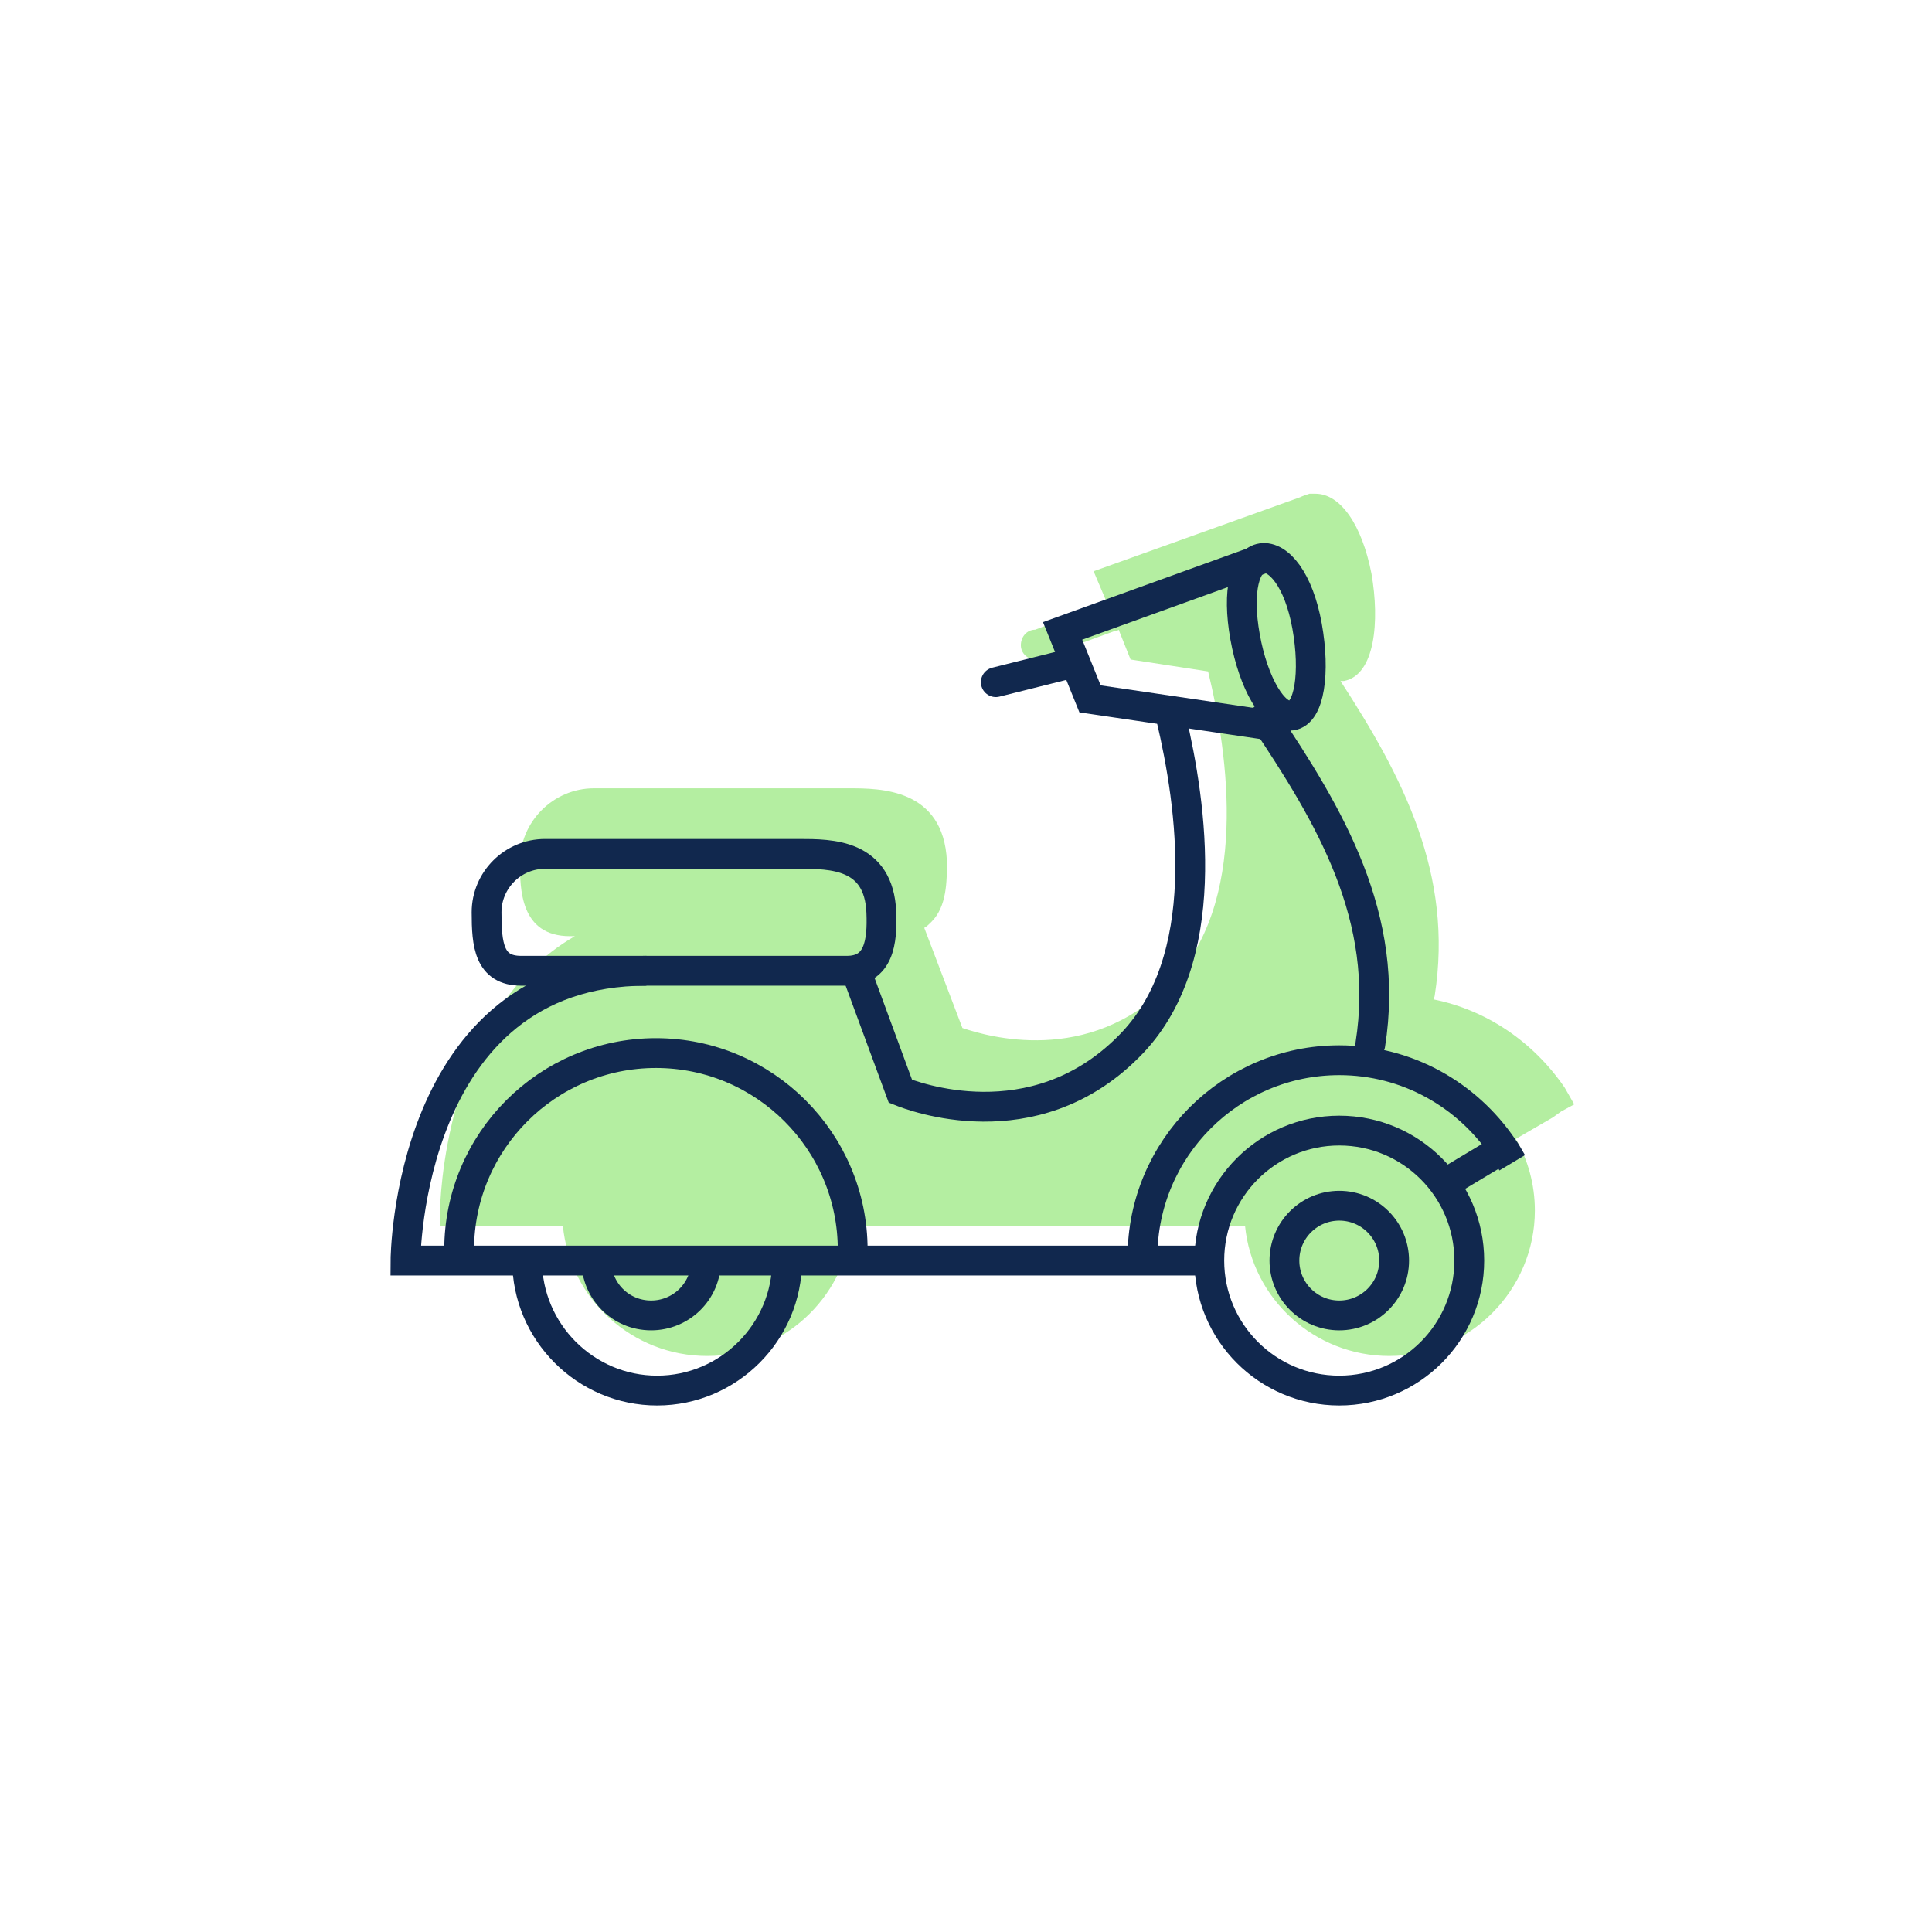 <?xml version="1.0" encoding="utf-8"?>
<!-- Generator: Adobe Illustrator 27.0.0, SVG Export Plug-In . SVG Version: 6.00 Build 0)  -->
<svg version="1.1" id="Ebene_1" xmlns="http://www.w3.org/2000/svg" xmlns:xlink="http://www.w3.org/1999/xlink" x="0px" y="0px"
	 viewBox="0 0 162 162" style="enable-background:new 0 0 162 162;" xml:space="preserve">
<style type="text/css">
	.st0{fill:#B4EEA1;}
	.st1{fill:none;stroke:#11284E;stroke-width:2.5;stroke-miterlimit:13.333;}
	.st2{fill:none;stroke:#11284E;stroke-width:2.5;stroke-linecap:round;stroke-miterlimit:13.333;}
</style>
<g>
	<path class="st0" d="M130.9,93.2L130.9,93.2L130.9,93.2l1.1-0.6c-0.3-0.5-0.5-0.9-0.8-1.4c-2.6-3.8-6.5-6.5-11-7.4
		c0-0.1,0.1-0.2,0.1-0.3c1.6-10.2-2.7-18.4-7.9-26.4c0.1,0,0.2,0,0.3,0c2.6-0.5,3-5,2.3-9c-0.8-4.1-2.6-6.7-4.7-6.7c0,0-0.1,0-0.1,0
		c-0.1,0-0.3,0-0.4,0c-0.3,0.1-0.6,0.2-0.8,0.3l-17.3,6.2l1.1,2.6l-6,2.3c-0.7,0-1.2,0.6-1.2,1.3c0,0.7,0.6,1.2,1.2,1.2
		c0,0,0,0,0.1,0l6.6-2.4c0.1,0,0.2,0,0.3-0.1l1,2.5l6.5,1c1.7,7,3.5,19.5-3.3,26.3c-6.8,6.8-15.2,4.3-17.3,3.6l-3.2-8.4
		c0.2-0.1,0.4-0.3,0.6-0.5c1.3-1.3,1.3-3.4,1.3-5.1c-0.3-6.1-5.6-6.1-8.2-6.1H49.8c-3.4,0-6.2,2.8-6.2,6.2c0,2.2,0,6.2,4.2,6.2h0.4
		c-11.1,6.4-11.3,22.8-11.3,23l0,1.3h10.3c0.6,6.1,5.8,10.9,12.1,10.9s11.5-4.8,12.1-10.9h33c0.6,6.1,5.8,10.9,12.1,10.9
		c6.7,0,12.2-5.5,12.2-12.2c0-2.2-0.6-4.3-1.6-6l3.1-1.8L130.9,93.2z"/>
	<line class="st1" x1="121.9" y1="98.8" x2="126.4" y2="96.1"/>
	<path class="st1" d="M66,105.7c0,6-4.9,10.9-10.9,10.9s-10.9-4.9-10.9-10.9"/>
	<path class="st1" d="M38.5,104.8c0-9.1,7.4-16.5,16.5-16.5s16.5,7.4,16.5,16.5"/>
	<path class="st1" d="M102,105.7H34c0,0,0.1-24.3,20.2-24.3"/>
	<path class="st2" d="M106,60.2c5.5,8.2,10.6,16.7,8.9,27.4"/>
	<path class="st2" d="M72,82l3.5,9.5c1,0.4,11.1,4.3,19.1-3.7c7.3-7.2,5.3-20.4,3.6-27.6"/>
	<circle class="st1" cx="112.3" cy="105.7" r="10.9"/>
	<path class="st1" d="M95.8,105.4c0-9.1,7.4-16.5,16.5-16.5c5.7,0,10.7,2.9,13.7,7.3c0.3,0.4,0.5,0.8,0.8,1.3"/>
	<circle class="st1" cx="112.3" cy="105.7" r="4.6"/>
	<path class="st1" d="M71,81.4H43.7c-2.7,0-2.9-2.2-2.9-4.9s2.2-4.9,4.9-4.9H67c2.7,0,6.7,0,6.9,4.9C74,79,73.7,81.4,71,81.4z"/>
	<path class="st1" d="M59.2,105.7c0,2.6-2.1,4.6-4.6,4.6c-2.6,0-4.6-2.1-4.6-4.6"/>
	<polyline class="st2" points="107,60.9 91.4,58.6 89.1,52.9 106,46.8 	"/>
	<path class="st2" d="M109.6,52.5c0.7,3.9,0.2,7.3-1.3,7.5s-3.2-2.7-3.9-6.6c-0.7-3.9,0-6.4,1.4-6.6S108.9,48.6,109.6,52.5z"/>
	<line class="st2" x1="83.5" y1="57.2" x2="89.1" y2="55.8"/>
</g>
</svg>
